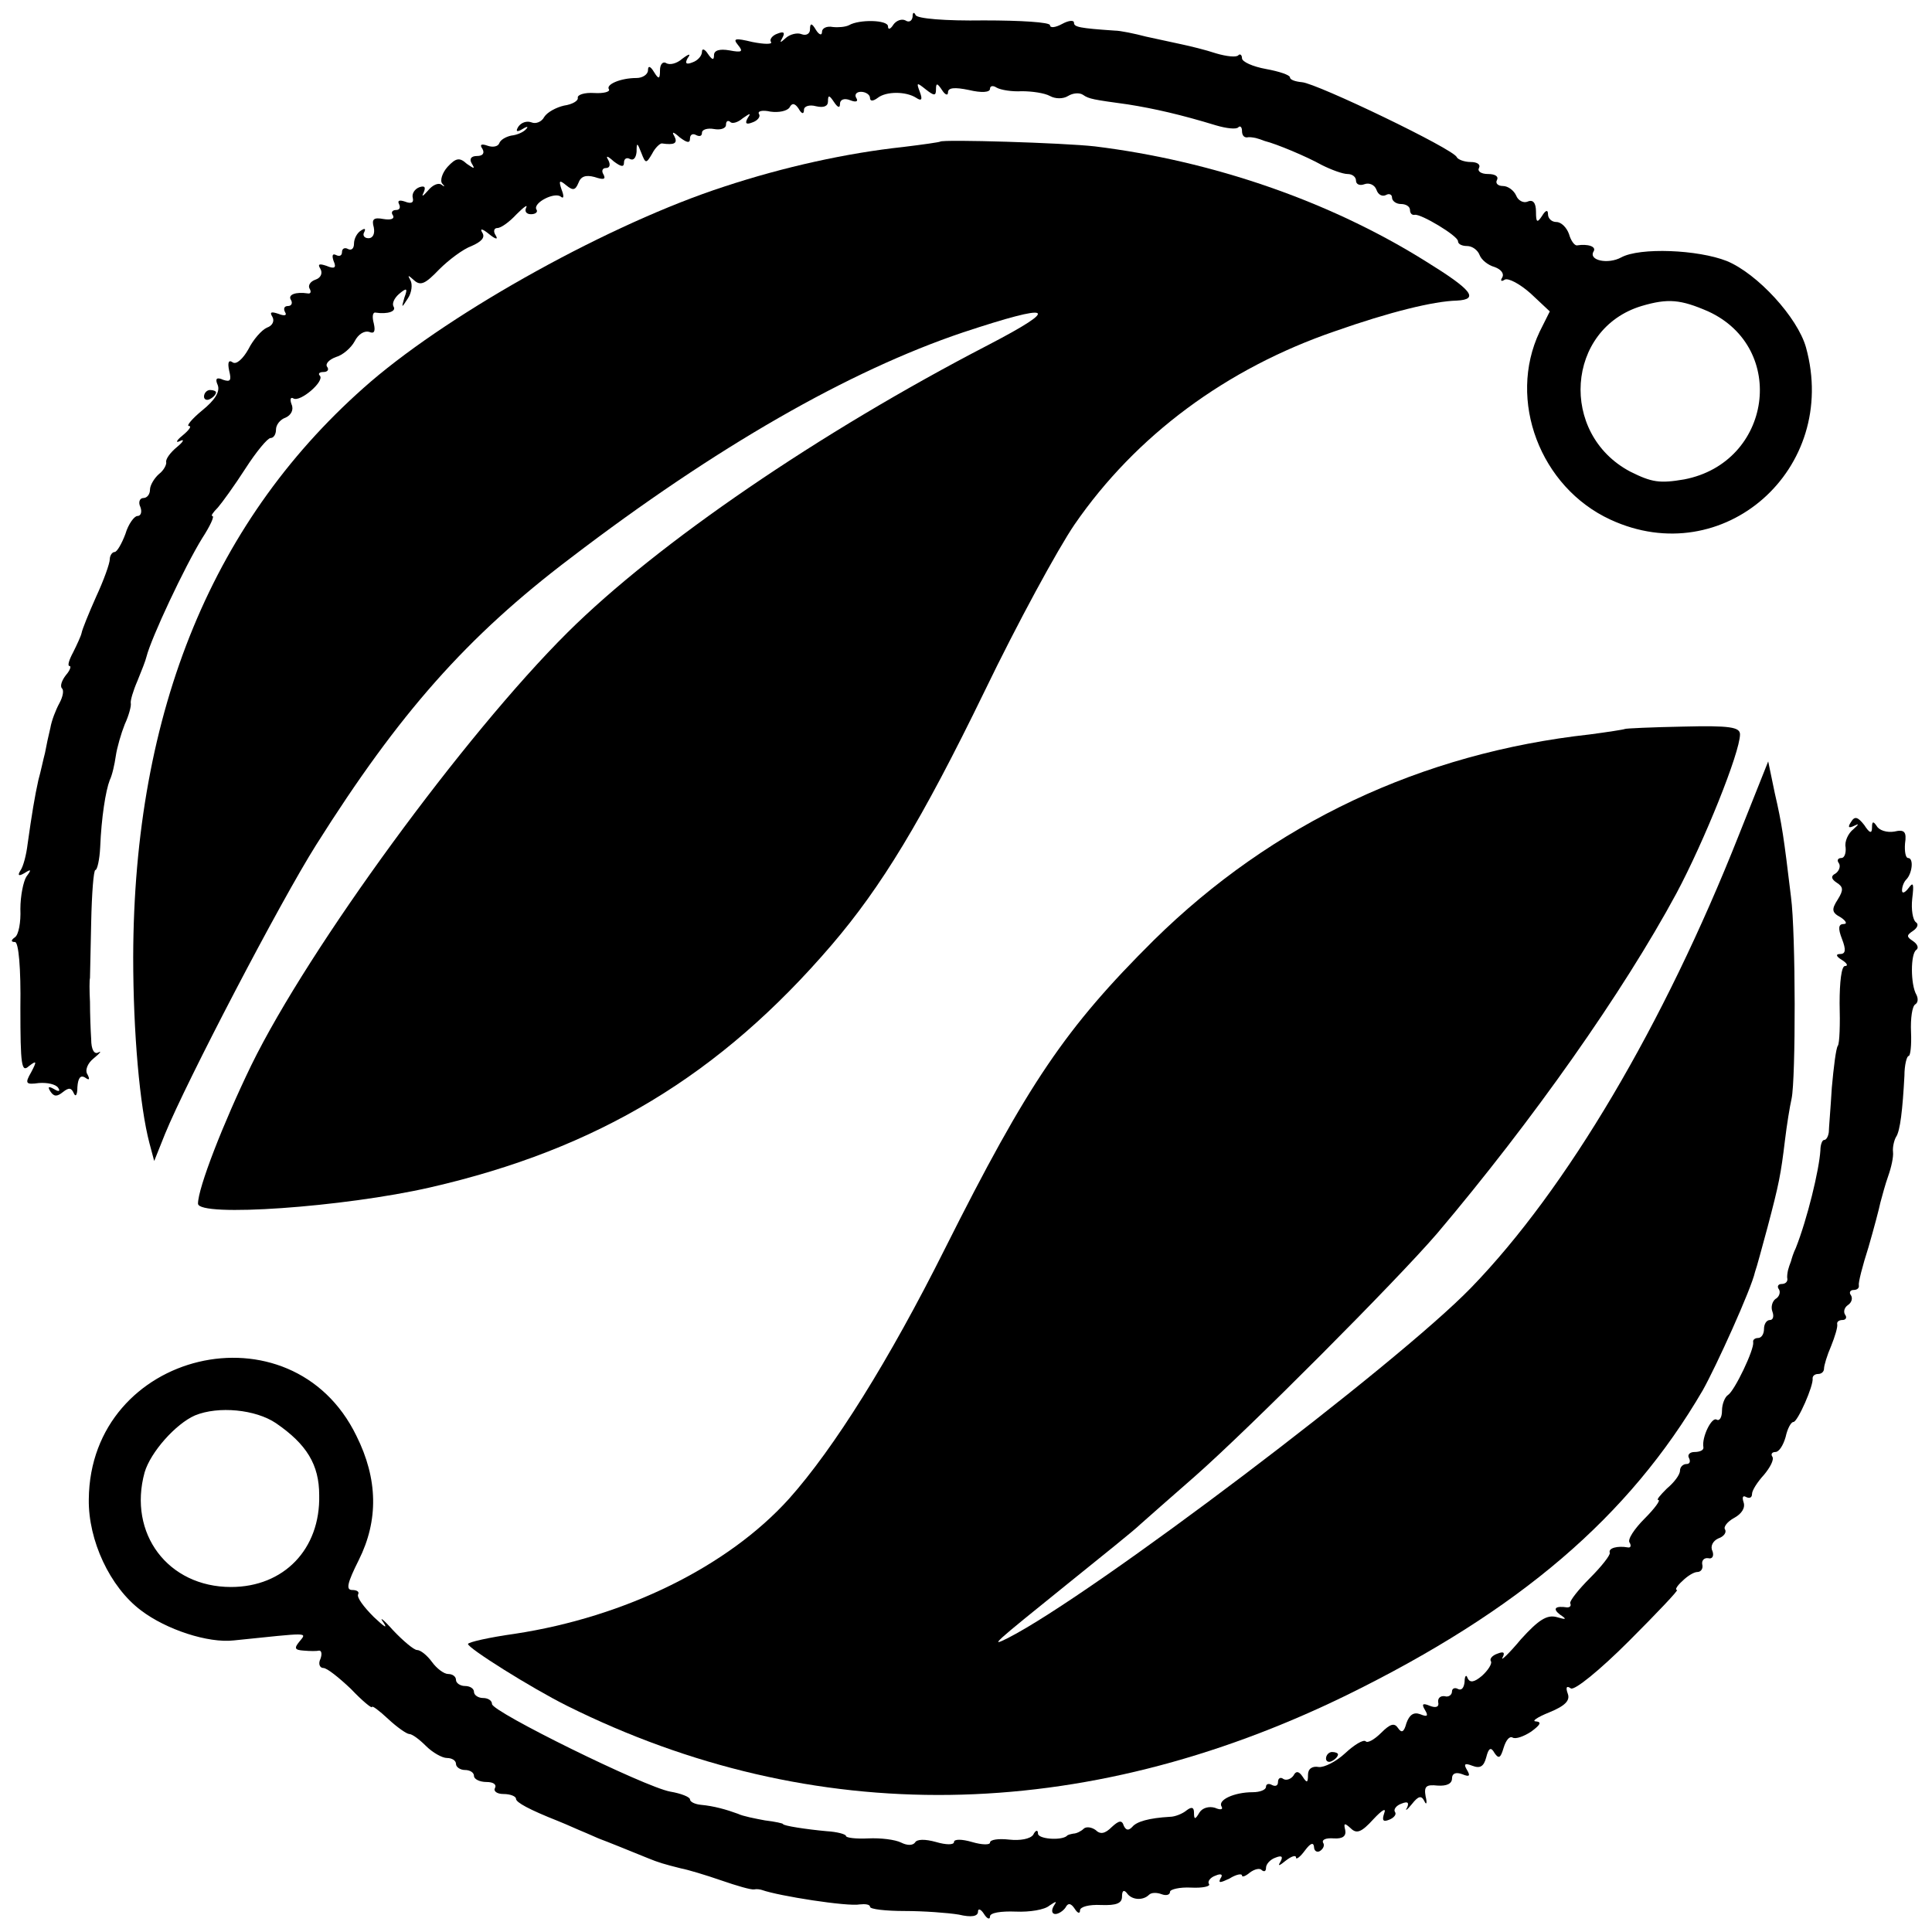<?xml version="1.0" standalone="no"?>
<!DOCTYPE svg PUBLIC "-//W3C//DTD SVG 20010904//EN"
 "http://www.w3.org/TR/2001/REC-SVG-20010904/DTD/svg10.dtd">
<svg version="1.0" xmlns="http://www.w3.org/2000/svg"
 width="322pt" height="322pt" viewBox="0 0 322 322"
 preserveAspectRatio="xMidYMid meet">
<g transform="translate(0,322) scale(0.1,-0.1)"
fill="#000000" stroke="none">
<path d="M1521 3192 c-1 -7 -6 -10 -12 -6 -6 3 -15 0 -20 -7 -5 -8 -9 -9 -9
-3 0 11 -48 12 -65 2 -6 -3 -18 -4 -27 -3 -10 2 -18 -2 -18 -8 0 -7 -5 -5 -10
3 -7 12 -10 12 -10 1 0 -7 -6 -11 -14 -8 -7 3 -19 0 -26 -6 -10 -9 -11 -9 -6
0 5 9 2 11 -8 7 -9 -3 -14 -10 -11 -14 3 -4 -11 -4 -31 0 -29 7 -33 6 -24 -5
9 -11 7 -13 -14 -9 -17 3 -26 0 -26 -8 0 -9 -3 -8 -10 2 -5 8 -10 10 -10 4 0
-7 -7 -15 -16 -18 -10 -4 -13 -2 -8 7 6 8 3 8 -9 -1 -9 -8 -21 -11 -27 -7 -5
3 -10 -2 -10 -12 0 -15 -2 -16 -10 -3 -6 10 -10 11 -10 3 0 -7 -9 -13 -19 -13
-27 0 -52 -11 -46 -19 2 -4 -9 -7 -25 -6 -16 1 -28 -3 -27 -8 1 -5 -9 -11 -23
-13 -13 -3 -28 -11 -33 -19 -4 -8 -14 -12 -21 -9 -8 3 -17 0 -22 -7 -5 -8 -3
-10 7 -4 8 5 10 4 6 0 -4 -5 -15 -10 -25 -11 -9 -2 -18 -7 -20 -13 -2 -5 -10
-7 -19 -4 -11 4 -14 2 -9 -5 4 -7 1 -12 -9 -12 -10 0 -13 -5 -9 -12 6 -10 5
-10 -8 -1 -12 11 -18 10 -32 -5 -9 -10 -13 -23 -9 -28 5 -5 4 -6 -1 -2 -5 4
-15 0 -23 -10 -8 -9 -11 -11 -7 -3 4 9 2 12 -7 9 -8 -3 -13 -11 -11 -18 2 -8
-3 -10 -13 -6 -9 3 -13 2 -10 -4 3 -6 1 -10 -5 -10 -6 0 -9 -4 -5 -9 3 -6 -4
-8 -16 -6 -16 3 -20 0 -16 -14 2 -10 -1 -18 -9 -18 -7 0 -10 5 -7 10 3 6 1 7
-5 3 -7 -4 -12 -14 -12 -22 0 -8 -4 -12 -10 -9 -5 3 -10 1 -10 -5 0 -6 -4 -8
-10 -5 -6 3 -7 -1 -4 -10 5 -11 2 -14 -12 -8 -12 4 -15 3 -10 -5 4 -7 1 -15
-8 -18 -9 -3 -13 -10 -10 -15 3 -5 2 -9 -3 -8 -20 3 -34 -2 -28 -11 3 -5 1
-10 -5 -10 -6 0 -8 -4 -5 -10 4 -6 -1 -7 -11 -3 -12 4 -15 3 -10 -5 4 -7 0
-15 -9 -18 -9 -4 -23 -20 -31 -36 -9 -16 -20 -26 -26 -22 -7 5 -9 0 -6 -14 4
-16 2 -19 -10 -15 -11 5 -14 2 -9 -9 4 -11 -5 -25 -26 -42 -17 -14 -27 -26
-22 -26 5 0 0 -7 -11 -16 -10 -8 -12 -13 -4 -9 8 4 6 -1 -5 -10 -11 -9 -19
-20 -18 -25 1 -4 -4 -14 -12 -20 -8 -7 -15 -19 -15 -26 0 -8 -5 -14 -11 -14
-6 0 -9 -7 -5 -15 3 -8 1 -15 -5 -15 -5 0 -15 -13 -20 -30 -6 -16 -14 -30 -18
-30 -4 0 -8 -6 -8 -12 0 -7 -10 -35 -23 -63 -12 -27 -23 -54 -24 -60 -1 -5 -8
-20 -14 -32 -7 -13 -10 -23 -6 -23 3 0 1 -7 -6 -15 -7 -9 -10 -18 -7 -22 4 -3
2 -14 -4 -25 -6 -11 -13 -29 -15 -41 -3 -12 -7 -31 -9 -42 -3 -11 -7 -31 -11
-45 -6 -27 -11 -57 -18 -107 -2 -17 -7 -37 -12 -44 -5 -8 -3 -10 7 -4 11 7 12
6 3 -6 -5 -8 -10 -32 -10 -54 1 -22 -3 -43 -9 -47 -7 -5 -7 -8 0 -8 6 0 10
-43 9 -110 0 -96 2 -108 14 -97 13 10 14 9 4 -10 -11 -19 -9 -21 13 -18 14 1
28 -2 32 -8 4 -6 1 -7 -7 -2 -9 5 -11 4 -6 -4 6 -9 11 -9 21 -1 10 8 14 7 18
-2 3 -7 6 -3 6 10 1 15 5 21 13 16 7 -5 8 -3 4 5 -5 7 0 19 10 27 11 9 14 13
8 10 -7 -4 -12 5 -12 22 -1 15 -2 43 -2 62 -1 19 -1 37 0 40 0 3 1 44 2 93 1
48 4 87 7 87 3 0 7 17 8 38 2 49 9 94 16 112 4 8 8 26 10 40 2 14 9 38 15 53
7 15 11 31 10 35 -1 4 4 21 11 37 7 17 14 35 15 40 8 32 64 151 93 198 13 20
21 37 17 37 -3 0 1 6 9 14 7 8 28 37 46 65 18 28 37 51 42 51 5 0 9 6 9 14 0
8 7 17 16 20 9 4 14 13 10 22 -3 8 -2 13 3 10 11 -7 53 29 44 38 -3 3 -1 6 6
6 7 0 10 4 6 9 -3 5 4 12 15 16 11 3 25 15 31 26 6 12 16 18 24 16 9 -4 11 1
8 14 -3 11 -2 19 3 18 20 -3 35 2 30 10 -3 5 1 14 9 21 13 11 15 10 9 -6 -5
-18 -5 -18 6 -1 6 9 8 23 4 30 -5 9 -4 9 6 0 11 -10 19 -6 42 18 16 16 40 34
54 39 16 7 23 14 18 22 -5 8 0 7 11 -2 11 -9 16 -10 11 -2 -4 6 -3 12 3 12 6
0 20 10 32 23 12 12 19 17 16 11 -3 -6 0 -11 8 -11 8 0 12 4 9 8 -6 11 31 30
41 21 5 -4 5 2 1 12 -5 15 -4 17 8 7 11 -9 15 -8 20 4 4 11 12 14 27 10 15 -5
19 -4 15 4 -4 6 -2 11 4 11 6 0 8 5 4 13 -5 8 -2 8 9 -2 12 -9 17 -10 17 -2 0
7 5 9 10 6 6 -3 10 2 11 12 0 16 1 16 8 -2 7 -18 8 -18 18 -1 5 10 13 17 16
17 21 -3 27 0 21 12 -5 8 -2 8 9 -2 12 -9 17 -10 17 -2 0 7 5 9 10 6 6 -3 10
-2 10 4 0 5 9 8 20 6 11 -2 20 1 20 7 0 6 3 8 7 5 3 -4 13 -1 21 6 13 9 14 9
8 0 -5 -9 -2 -11 8 -7 9 3 14 10 11 14 -3 5 6 7 19 4 14 -2 28 1 32 7 4 8 9 7
15 -2 5 -9 9 -10 9 -2 0 6 9 9 20 6 13 -3 20 0 20 8 0 11 2 11 10 -1 6 -9 10
-11 10 -3 0 7 7 10 17 6 10 -4 14 -2 10 4 -3 5 0 10 8 10 8 0 15 -5 15 -10 0
-6 5 -6 13 0 14 11 47 11 64 0 9 -6 11 -3 6 10 -6 16 -5 16 10 4 14 -11 17
-11 17 0 0 11 2 11 10 -1 5 -8 10 -10 10 -4 0 8 11 9 35 4 21 -5 35 -4 35 2 0
5 5 6 11 2 7 -4 26 -7 42 -6 17 0 38 -3 47 -8 9 -5 22 -5 30 0 8 5 19 6 25 2
10 -7 17 -8 75 -16 44 -7 88 -17 147 -35 17 -5 34 -7 37 -3 3 3 6 0 6 -6 0 -7
3 -11 8 -11 4 1 10 0 15 -1 4 -1 10 -3 15 -5 20 -5 70 -26 95 -40 16 -8 35
-15 43 -15 8 0 14 -5 14 -11 0 -6 6 -9 14 -6 8 3 17 -1 20 -9 3 -9 10 -12 16
-9 5 3 10 1 10 -4 0 -6 7 -11 15 -11 8 0 15 -4 15 -10 0 -5 3 -9 8 -8 10 2 72
-35 72 -44 0 -5 7 -8 15 -8 9 0 18 -7 21 -15 3 -8 14 -17 25 -20 11 -4 16 -11
13 -17 -4 -6 -2 -8 4 -4 6 3 25 -7 43 -23 l32 -30 -17 -34 c-54 -114 1 -259
118 -313 188 -87 382 84 326 287 -14 50 -81 123 -132 144 -48 19 -145 23 -176
6 -22 -12 -55 -5 -46 10 5 8 -9 13 -28 10 -4 0 -10 8 -13 19 -4 11 -13 20 -21
20 -8 0 -14 6 -14 13 0 8 -4 7 -10 -3 -8 -12 -10 -11 -10 7 0 15 -5 21 -14 17
-7 -3 -16 2 -19 10 -4 9 -14 16 -22 16 -9 0 -13 5 -10 10 3 6 -3 10 -15 10
-12 0 -18 5 -15 10 3 6 -3 10 -14 10 -10 0 -21 4 -23 8 -4 13 -233 123 -258
125 -11 1 -20 4 -20 8 0 4 -18 10 -40 14 -22 4 -40 12 -40 18 0 5 -3 8 -6 5
-3 -4 -20 -2 -37 3 -18 6 -43 12 -57 15 -14 3 -41 9 -60 13 -19 5 -43 10 -52
10 -59 4 -68 6 -68 13 0 5 -9 4 -20 -2 -11 -6 -20 -7 -20 -2 0 5 -49 8 -110 8
-65 -1 -112 3 -114 9 -3 6 -5 4 -5 -3z m1326 -491 c133 -61 106 -252 -40 -280
-41 -7 -54 -5 -90 13 -119 63 -107 238 19 276 44 13 65 11 111 -9z"/>
<path d="M1567 2984 c-1 -1 -29 -5 -62 -9 -93 -10 -198 -33 -298 -66 -188 -61
-450 -206 -589 -325 -262 -226 -395 -547 -396 -959 0 -127 11 -249 27 -310 l8
-30 18 45 c36 88 192 387 252 482 138 219 251 347 424 478 242 185 464 312
654 376 151 50 165 43 42 -21 -280 -145 -551 -330 -701 -479 -172 -171 -431
-525 -527 -721 -47 -97 -89 -205 -89 -231 0 -23 243 -6 387 27 279 64 483 187
669 404 83 97 150 207 255 423 54 112 122 237 150 278 102 148 253 260 434
322 91 32 164 50 203 51 38 2 25 18 -51 65 -161 101 -357 168 -552 192 -53 6
-253 12 -258 8z"/>
<path d="M340 2559 c0 -5 5 -7 10 -4 6 3 10 8 10 11 0 2 -4 4 -10 4 -5 0 -10
-5 -10 -11z"/>
<path d="M2708 2005 c-2 -1 -28 -5 -58 -9 -281 -31 -529 -148 -727 -343 -147
-146 -210 -239 -348 -514 -93 -186 -185 -333 -260 -417 -102 -113 -273 -197
-457 -225 -43 -6 -78 -14 -78 -17 0 -7 105 -73 165 -103 410 -204 858 -198
1300 18 287 141 470 297 593 508 22 39 81 169 87 197 3 8 12 42 21 75 19 72
22 87 29 145 3 25 8 56 11 69 7 33 7 276 -1 336 -12 100 -15 121 -27 173 l-11
53 -49 -123 c-125 -316 -287 -590 -446 -754 -124 -128 -631 -512 -772 -584
-32 -16 -25 -10 99 90 57 46 112 90 121 99 10 9 51 45 91 80 91 80 336 326
404 405 159 188 310 402 399 567 46 86 106 235 106 265 0 12 -16 15 -95 13
-52 -1 -96 -3 -97 -4z"/>
<path d="M3085 1850 c-6 -9 -4 -11 6 -6 8 4 7 2 -2 -6 -9 -7 -15 -21 -13 -30
1 -10 -2 -18 -7 -18 -6 0 -8 -4 -4 -9 3 -5 0 -13 -6 -17 -8 -4 -7 -9 2 -15 11
-7 12 -12 2 -28 -11 -17 -10 -22 5 -30 9 -6 11 -11 5 -11 -9 0 -10 -7 -3 -25
7 -18 6 -25 -3 -25 -8 0 -7 -4 3 -10 8 -5 11 -10 5 -10 -6 0 -9 -27 -9 -62 1
-35 0 -67 -3 -71 -3 -4 -7 -36 -10 -70 -2 -34 -5 -68 -5 -74 -1 -7 -4 -13 -8
-13 -3 0 -6 -8 -6 -17 -2 -33 -22 -115 -41 -163 -4 -8 -7 -18 -8 -22 -2 -5 -4
-11 -5 -15 -1 -5 -2 -11 -1 -15 0 -5 -4 -8 -10 -8 -5 0 -8 -4 -4 -9 3 -5 0
-13 -6 -16 -5 -4 -8 -13 -5 -21 3 -8 1 -14 -4 -14 -6 0 -10 -7 -10 -15 0 -8
-4 -15 -10 -15 -5 0 -9 -3 -8 -7 2 -12 -31 -81 -42 -88 -5 -3 -10 -15 -10 -26
0 -11 -4 -18 -9 -15 -8 5 -25 -29 -22 -46 1 -5 -6 -8 -15 -8 -8 0 -12 -5 -9
-10 3 -6 1 -10 -4 -10 -6 0 -11 -5 -11 -11 0 -7 -10 -20 -22 -30 -11 -11 -18
-19 -14 -19 4 0 -6 -14 -23 -31 -17 -17 -29 -35 -25 -40 3 -5 2 -9 -3 -8 -17
3 -33 -1 -30 -9 1 -4 -14 -23 -33 -42 -19 -19 -34 -38 -33 -42 2 -4 0 -7 -5
-7 -20 3 -25 -2 -12 -12 12 -8 11 -9 -6 -4 -16 4 -30 -5 -59 -37 -20 -24 -34
-37 -31 -31 5 9 2 11 -8 7 -9 -3 -14 -9 -11 -13 2 -4 -5 -15 -15 -24 -13 -11
-20 -12 -24 -4 -2 7 -5 4 -5 -6 -1 -10 -5 -15 -11 -12 -5 3 -10 1 -10 -4 0 -6
-6 -10 -12 -8 -7 1 -12 -3 -11 -10 2 -8 -4 -10 -14 -6 -12 5 -14 3 -8 -7 6
-10 4 -12 -8 -7 -11 4 -18 -1 -23 -15 -4 -15 -8 -17 -14 -8 -6 9 -13 7 -28 -8
-11 -11 -23 -18 -26 -14 -4 3 -19 -6 -34 -20 -15 -14 -35 -24 -44 -23 -11 2
-18 -3 -18 -13 0 -14 -2 -14 -9 -3 -6 9 -11 10 -15 2 -4 -6 -12 -9 -17 -6 -5
4 -9 1 -9 -5 0 -6 -4 -8 -10 -5 -5 3 -10 2 -10 -3 0 -5 -10 -9 -22 -9 -31 0
-59 -13 -52 -24 3 -5 -2 -6 -11 -2 -10 3 -21 0 -26 -8 -7 -12 -9 -12 -9 0 0 9
-4 10 -12 4 -7 -6 -20 -11 -28 -11 -35 -2 -56 -8 -63 -17 -6 -6 -10 -6 -14 2
-3 10 -8 9 -20 -2 -11 -11 -19 -13 -27 -5 -7 5 -16 6 -20 2 -4 -4 -12 -8 -17
-8 -5 -1 -10 -2 -11 -4 -10 -8 -48 -5 -48 4 0 7 -4 6 -8 -2 -5 -7 -22 -10 -40
-8 -18 2 -32 0 -32 -5 0 -4 -13 -4 -30 1 -17 5 -30 5 -30 0 0 -5 -13 -5 -30 0
-18 5 -32 5 -35 -1 -4 -5 -13 -5 -23 0 -10 5 -34 8 -55 7 -20 -1 -37 1 -37 4
0 3 -15 7 -32 8 -33 3 -73 9 -73 12 0 1 -13 4 -30 6 -16 3 -37 7 -45 11 -19 7
-40 13 -62 15 -10 1 -18 5 -18 9 0 4 -15 10 -33 13 -43 8 -297 133 -297 146 0
6 -7 10 -15 10 -8 0 -15 5 -15 10 0 6 -7 10 -15 10 -8 0 -15 5 -15 10 0 6 -6
10 -13 10 -7 0 -19 9 -27 20 -8 11 -19 20 -25 20 -5 0 -23 15 -40 33 -16 18
-24 24 -16 13 8 -12 1 -7 -16 9 -17 17 -29 33 -26 38 2 4 -2 7 -10 7 -11 0 -8
12 11 50 33 66 32 135 -4 207 -108 222 -444 142 -446 -106 -1 -68 35 -146 87
-185 42 -32 112 -55 155 -50 127 13 122 14 109 -2 -9 -11 -8 -14 7 -15 11 -1
22 -1 26 0 4 0 5 -6 2 -14 -4 -8 -1 -15 5 -15 6 0 26 -16 46 -35 19 -20 35
-33 35 -30 0 3 12 -6 27 -20 15 -14 31 -25 35 -25 5 0 17 -9 28 -20 11 -11 27
-20 35 -20 8 0 15 -4 15 -10 0 -5 7 -10 15 -10 8 0 15 -4 15 -10 0 -5 9 -10
21 -10 11 0 17 -4 14 -10 -3 -5 3 -10 14 -10 12 0 21 -4 21 -8 0 -6 22 -18 70
-37 3 -1 19 -8 35 -15 17 -7 32 -14 35 -15 6 -2 58 -23 80 -32 17 -7 27 -10
55 -17 11 -2 41 -11 67 -20 26 -9 50 -16 55 -15 4 1 10 0 13 -1 28 -10 143
-28 163 -24 9 1 17 0 17 -4 0 -4 26 -7 58 -7 31 0 72 -3 90 -6 21 -5 32 -3 32
5 0 6 5 4 10 -4 5 -8 10 -10 10 -4 0 6 18 9 43 8 23 -1 48 3 56 10 12 8 13 8
7 -1 -4 -7 -3 -13 3 -13 5 0 13 5 17 11 4 8 9 7 15 -2 5 -8 9 -9 9 -3 0 6 15
10 35 9 26 -1 35 3 35 14 0 10 3 12 8 6 8 -12 27 -13 37 -3 4 4 13 4 21 1 8
-3 14 -1 14 4 0 4 16 8 35 7 19 -1 33 2 30 6 -3 4 2 11 11 14 9 4 13 2 8 -5
-4 -8 0 -7 15 0 11 7 21 9 21 5 0 -3 6 -1 13 5 8 6 17 8 20 4 4 -3 7 -2 7 4 0
6 7 14 16 17 10 4 13 2 8 -7 -5 -8 -2 -7 9 2 9 7 17 10 17 5 0 -4 7 1 15 12 9
12 14 14 15 6 0 -7 5 -10 10 -7 6 4 8 10 5 14 -2 5 5 8 18 7 15 -1 21 4 19 14
-3 12 -1 12 9 3 10 -10 18 -7 38 15 14 15 22 20 18 10 -4 -12 -2 -15 8 -11 8
3 13 9 10 13 -3 4 2 11 11 14 10 4 13 2 9 -7 -4 -6 0 -4 8 6 11 14 16 15 21 5
3 -7 5 -4 2 8 -3 17 1 20 20 18 15 -1 24 3 24 12 0 8 6 11 17 7 12 -5 14 -3 8
7 -6 10 -4 12 9 7 13 -5 19 -1 23 14 4 16 8 18 14 7 7 -10 10 -8 15 9 4 13 10
20 15 17 5 -3 19 2 31 10 15 11 18 16 8 17 -8 0 2 7 22 15 27 11 35 20 31 31
-4 11 -2 14 5 9 6 -4 48 30 97 79 47 47 83 85 80 85 -4 0 0 7 9 15 8 8 19 15
25 15 6 0 10 6 8 13 -1 6 3 11 10 10 7 -2 10 4 7 12 -4 8 1 17 10 21 9 3 14
10 11 15 -3 4 4 13 15 19 13 7 19 17 16 26 -3 9 -1 12 4 9 6 -3 10 -1 10 5 0
6 9 20 20 32 10 12 17 25 14 30 -3 4 -1 8 5 8 6 0 13 11 17 25 3 14 9 25 13
25 7 0 34 61 32 73 0 4 4 7 9 7 6 0 10 4 10 9 0 5 5 22 12 38 6 15 11 31 10
36 -1 4 3 7 9 7 5 0 8 4 4 9 -3 5 -1 12 5 16 6 4 8 11 5 16 -4 5 -1 9 4 9 6 0
10 3 9 8 -1 4 6 32 16 63 9 31 18 65 20 75 3 11 8 30 13 44 5 14 9 32 8 40 -1
8 2 20 5 25 7 10 11 46 14 102 0 18 4 33 7 33 3 0 5 18 4 40 -1 23 2 43 7 46
5 3 5 10 2 16 -10 17 -10 69 0 75 4 3 2 9 -5 14 -12 8 -12 10 0 18 7 5 9 11 4
14 -5 4 -8 21 -6 39 3 25 2 29 -6 18 -6 -8 -11 -10 -11 -4 0 6 3 14 7 18 10
10 13 36 3 36 -4 0 -6 11 -5 24 3 20 -1 24 -18 20 -12 -2 -25 2 -29 9 -6 9 -8
8 -8 -2 0 -11 -4 -10 -13 4 -11 14 -16 15 -22 5z m-2625 -1002 c51 -35 72 -69
72 -120 2 -90 -59 -153 -147 -153 -105 0 -172 89 -144 191 10 34 52 81 84 95
39 16 101 10 135 -13z"/>
<path d="M2210 289 c0 -5 5 -7 10 -4 6 3 10 8 10 11 0 2 -4 4 -10 4 -5 0 -10
-5 -10 -11z"/>
</g>
</svg>
